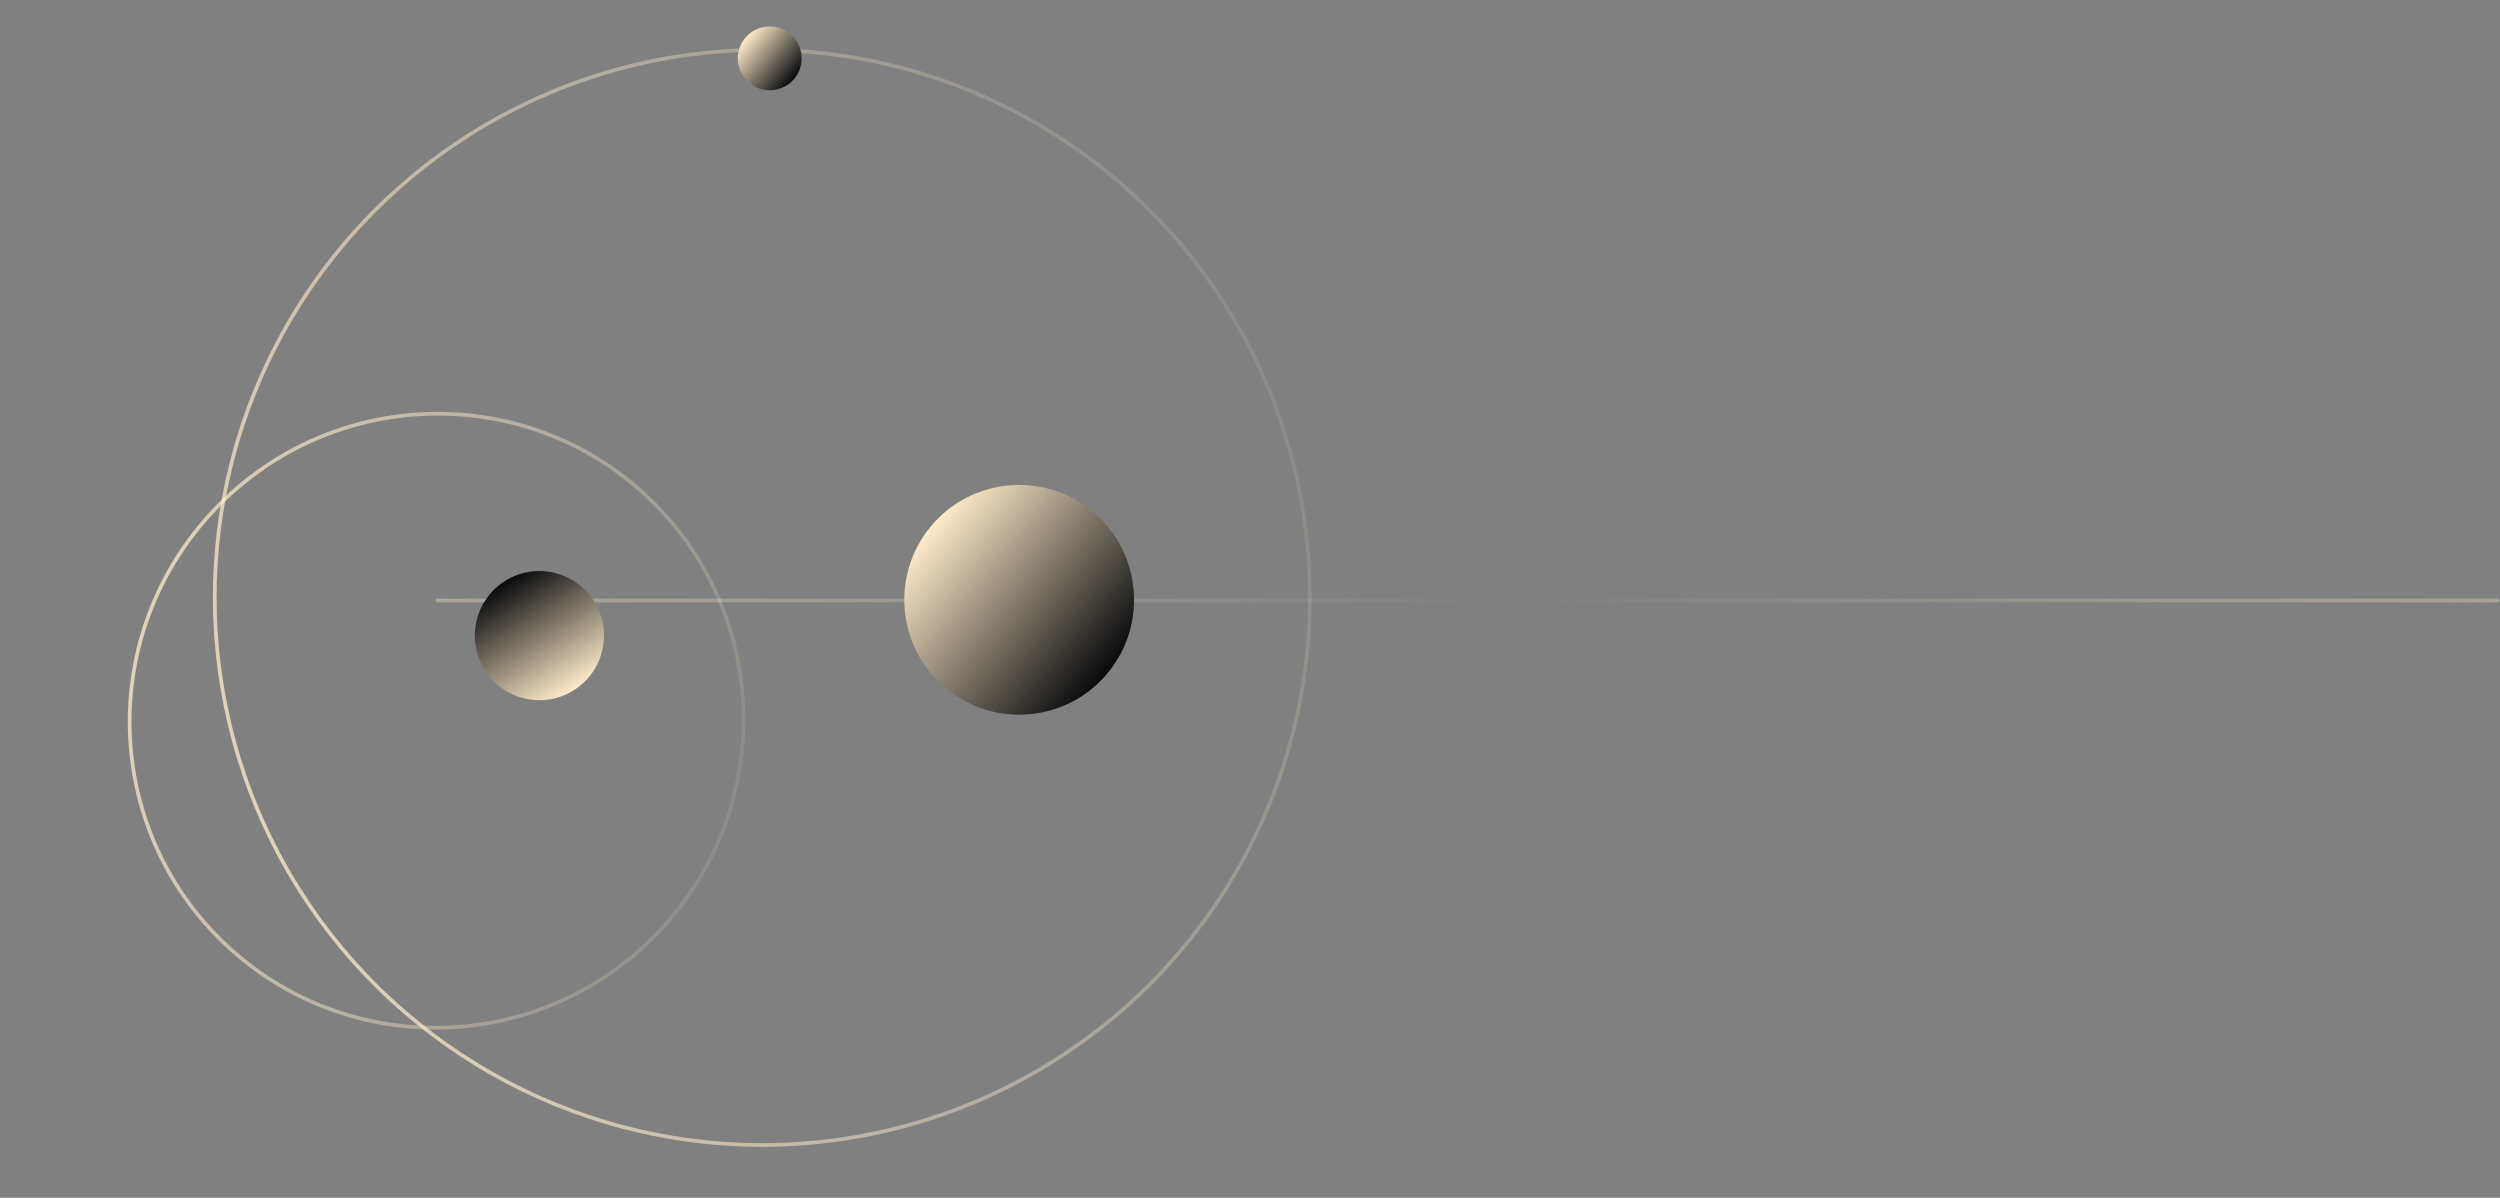 <?xml version="1.0" encoding="UTF-8"?> <svg xmlns="http://www.w3.org/2000/svg" width="670" height="321" viewBox="0 0 670 321" fill="none"><rect x="0" y="0" width="670" height="321" fill="#808080" stroke="none"/> <path d="M116.807 160.936H669.807" stroke="url(#paint0_radial_190_1855)"></path> <path d="M60.295 252.971C27.387 221.769 26.097 169.694 57.419 136.659C88.742 103.623 140.812 102.141 173.72 133.344C206.628 164.546 207.919 216.621 176.596 249.656C145.273 282.692 93.204 284.173 60.295 252.971Z" stroke="url(#paint1_linear_190_1855)"></path> <circle cx="204.304" cy="160.105" r="146.754" transform="rotate(95.248 204.304 160.105)" stroke="url(#paint2_linear_190_1855)"></circle> <circle cx="144.557" cy="170.349" r="17.306" transform="rotate(147.428 144.557 170.349)" fill="url(#paint3_linear_190_1855)"></circle> <circle cx="273.143" cy="160.749" r="30.786" transform="rotate(-50.519 273.143 160.749)" fill="url(#paint4_linear_190_1855)"></circle> <circle cx="206.282" cy="15.641" r="8.552" transform="rotate(-50.519 206.282 15.641)" fill="url(#paint5_linear_190_1855)"></circle> <defs> <radialGradient id="paint0_radial_190_1855" cx="0" cy="0" r="1" gradientUnits="userSpaceOnUse" gradientTransform="translate(406.59 160.938) rotate(67.605) scale(308.789 160001)"> <stop stop-color="#FFEBCA" stop-opacity="0"></stop> <stop offset="1" stop-color="#FFEBCA"></stop> </radialGradient> <linearGradient id="paint1_linear_190_1855" x1="224.659" y1="216.939" x2="-18.608" y2="146.65" gradientUnits="userSpaceOnUse"> <stop stop-color="#FFEBCA" stop-opacity="0"></stop> <stop offset="1" stop-color="#FFEBCA"></stop> </linearGradient> <linearGradient id="paint2_linear_190_1855" x1="103.423" y1="-8.302" x2="311.293" y2="391.915" gradientUnits="userSpaceOnUse"> <stop stop-color="#FFEBCA" stop-opacity="0"></stop> <stop offset="1" stop-color="#FFEBCA"></stop> </linearGradient> <linearGradient id="paint3_linear_190_1855" x1="144.557" y1="153.043" x2="144.557" y2="187.656" gradientUnits="userSpaceOnUse"> <stop stop-color="#FFEBCA"></stop> <stop offset="1" stop-color="#08090B"></stop> </linearGradient> <linearGradient id="paint4_linear_190_1855" x1="273.143" y1="129.963" x2="273.143" y2="191.534" gradientUnits="userSpaceOnUse"> <stop stop-color="#FFEBCA"></stop> <stop offset="1" stop-color="#08090B"></stop> </linearGradient> <linearGradient id="paint5_linear_190_1855" x1="206.282" y1="7.088" x2="206.282" y2="24.193" gradientUnits="userSpaceOnUse"> <stop stop-color="#FFEBCA"></stop> <stop offset="1" stop-color="#08090B"></stop> </linearGradient> </defs> </svg> 
